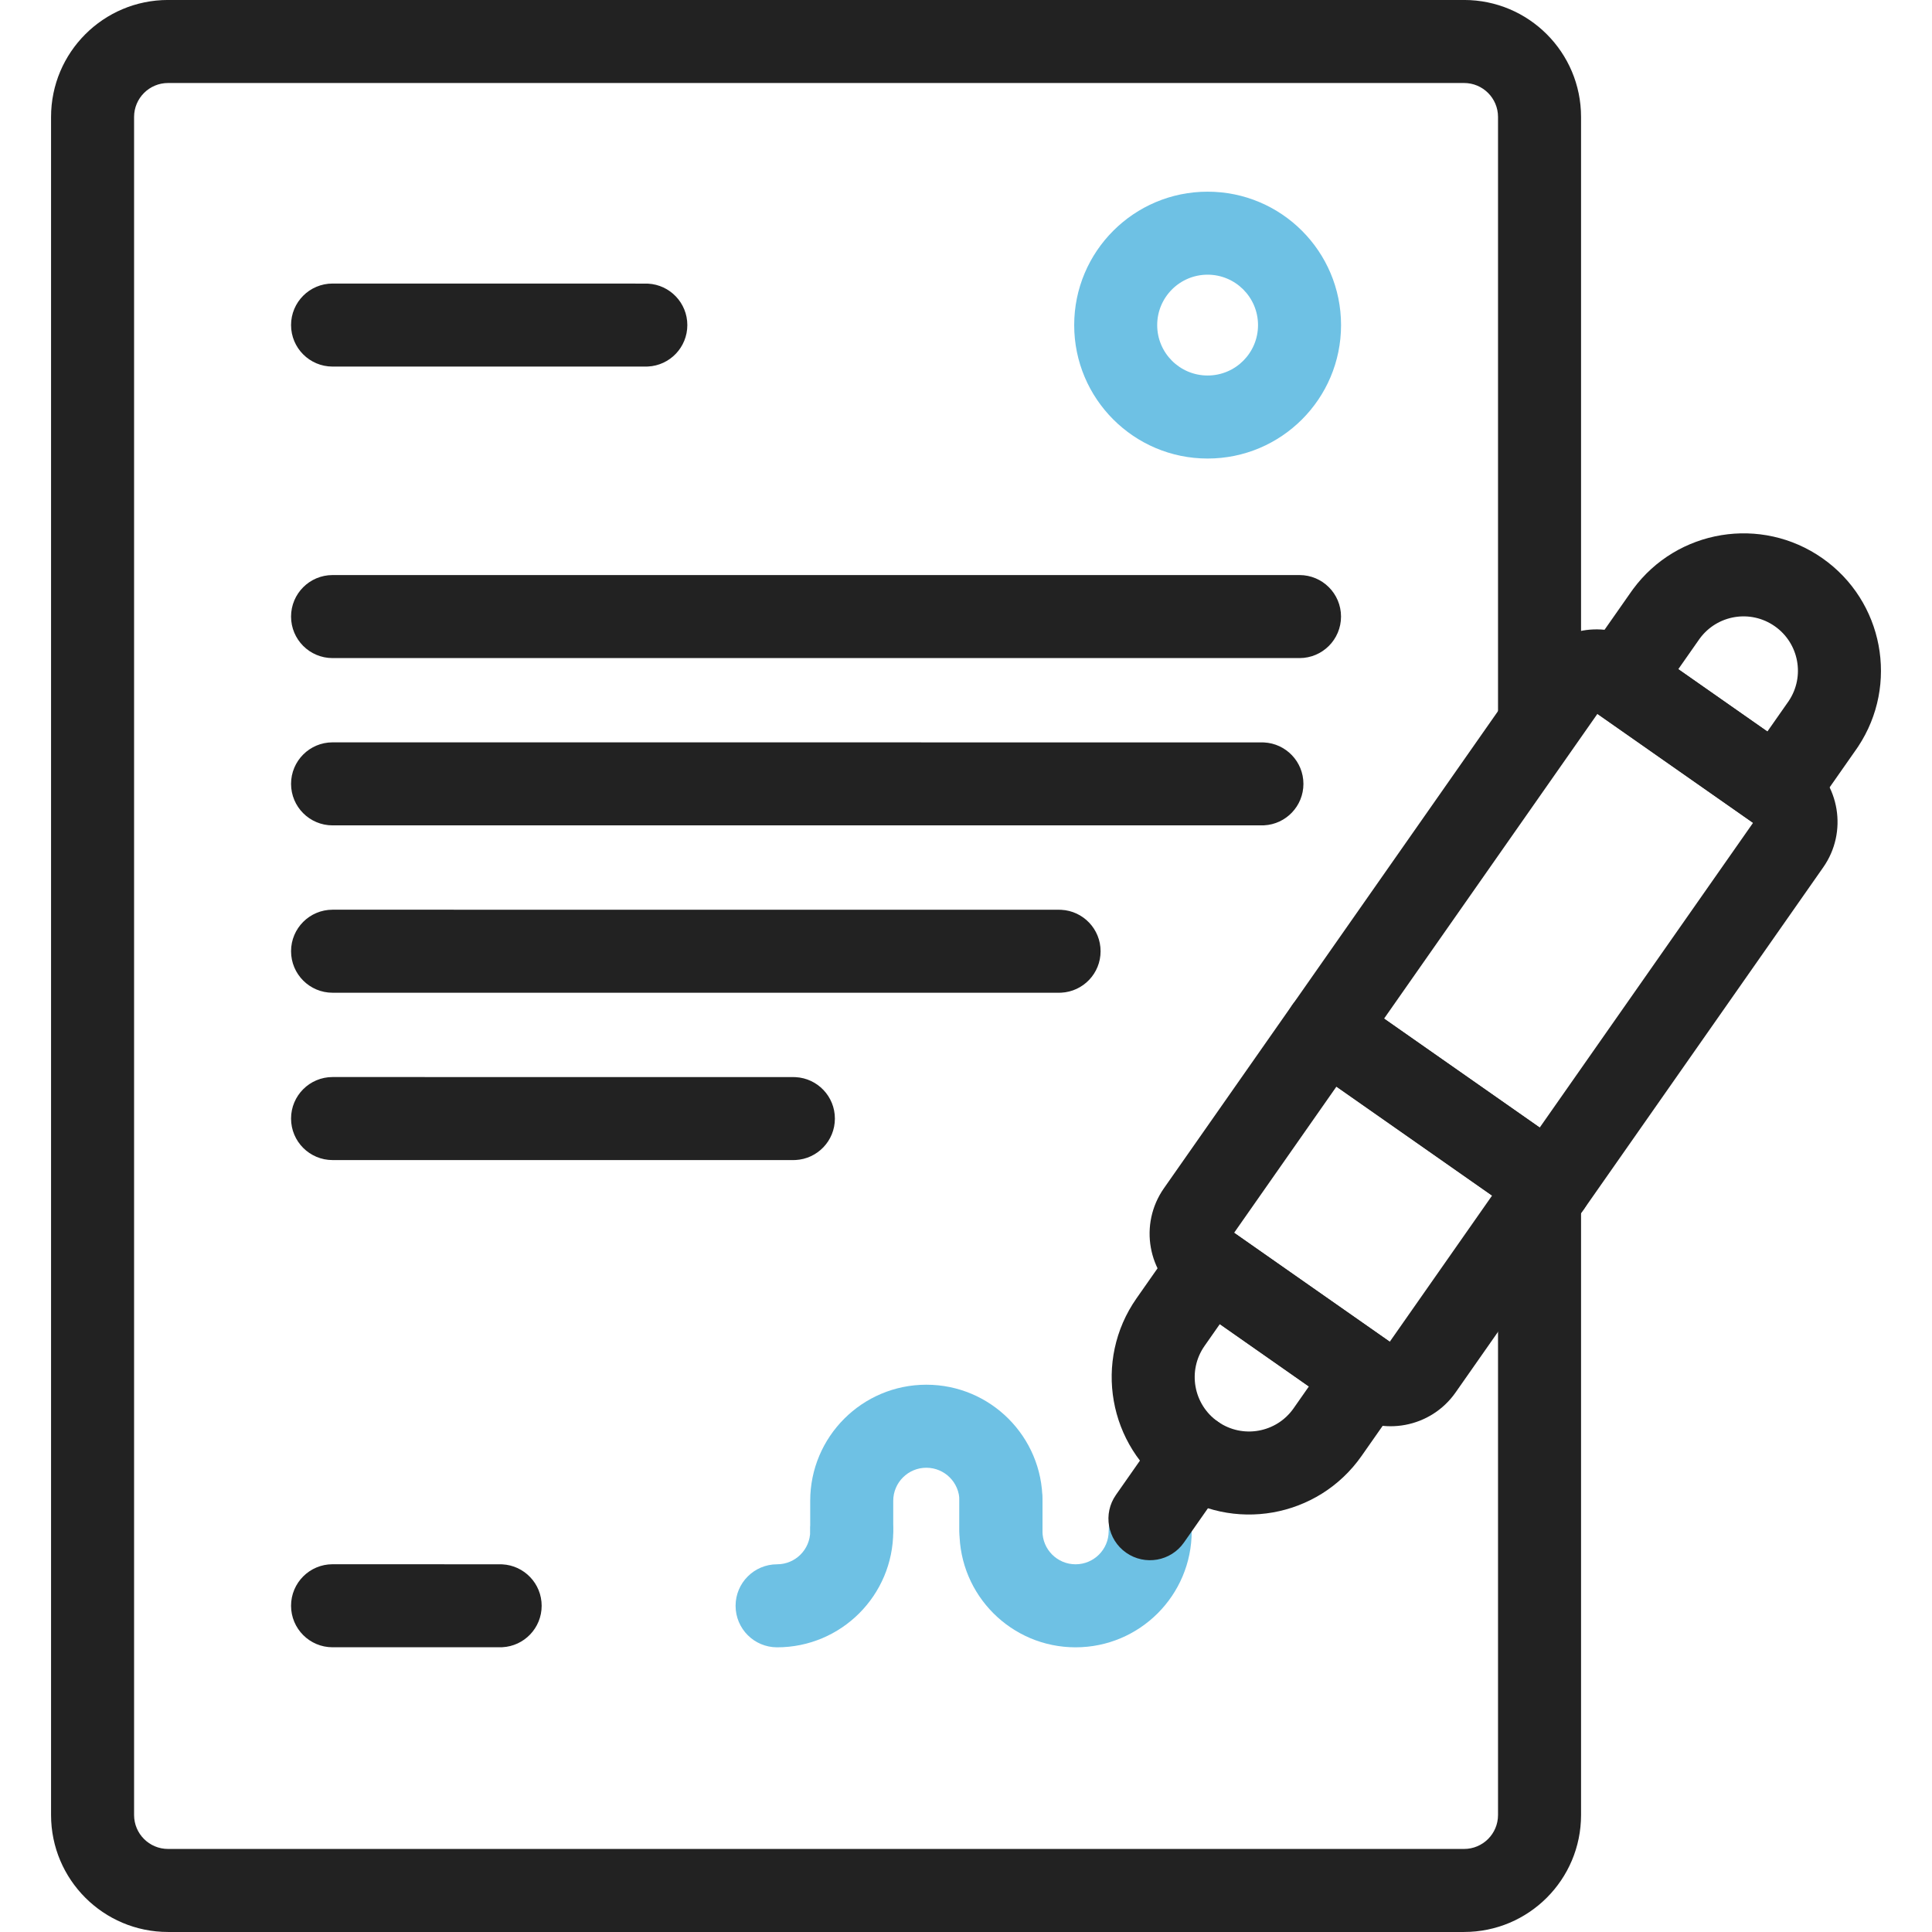 <svg fill="none" height="80" viewBox="0 0 80 80" width="80" xmlns="http://www.w3.org/2000/svg"><path d="m52.092 13.462c0-1.153-.935-2.087-2.087-2.088-1.153 0-2.088.935-2.088 2.088 0 1.153.935 2.087 2.088 2.087 1.153 0 2.087-.935 2.087-2.087zm3.438 0c-0 3.051-2.474 5.525-5.525 5.525-3.051 0-5.525-2.474-5.525-5.525 0-3.051 2.474-5.525 5.525-5.525 3.051 0 5.525 2.474 5.525 5.525z" fill="#6ec1e4"/><path d="m39.729 63.403v-1.256c0-.757-.614-1.371-1.371-1.371s-1.371.614-1.371 1.371v1.127c0 .949-.769 1.719-1.719 1.719s-1.719-.769-1.719-1.719v-1.127c0-2.656 2.153-4.809 4.809-4.809s4.809 2.153 4.809 4.809v1.256c0 .949-.769 1.719-1.719 1.719-.949 0-1.719-.77-1.719-1.719z" fill="#6ec1e4"/><path d="m39.728 63.403v-1.256c0-.949.769-1.719 1.719-1.719.949 0 1.719.769 1.719 1.719v1.256c0 .757.614 1.371 1.371 1.371s1.371-.614 1.371-1.371c0-.949.769-1.719 1.719-1.719.949 0 1.719.769 1.719 1.719 0 2.656-2.153 4.809-4.809 4.809s-4.809-2.153-4.809-4.809z" fill="#6ec1e4"/><path d="m33.549 63.403c0-.949.769-1.719 1.719-1.719.949 0 1.719.769 1.719 1.719 0 2.656-2.153 4.809-4.809 4.809-.949 0-1.719-.769-1.719-1.719 0-.949.769-1.719 1.719-1.719.757 0 1.371-.614 1.371-1.371z" fill="#6ec1e4"/><g fill="#222"><path d="m62.03 29.43v-24.587c0-.777-.629-1.406-1.406-1.406h-53.666c-.777 0-1.406.63-1.406 1.406v70.312c0 .777.63 1.406 1.406 1.406h53.666c.777 0 1.406-.63 1.406-1.406v-25.646c0-.949.769-1.719 1.719-1.719.949 0 1.719.769 1.719 1.719v25.646c0 2.675-2.169 4.844-4.844 4.844h-53.666c-2.675 0-4.844-2.169-4.844-4.844v-70.312c0-2.675 2.169-4.844 4.844-4.844h53.666c2.675 0 4.844 2.169 4.844 4.844v24.587c0 .949-.769 1.719-1.719 1.719s-1.719-.77-1.719-1.719z"/><path d="m63.468 27.392c1.037-1.404 2.996-1.75 4.45-.785l.07.048 6.701 4.691.069.05c1.426 1.053 1.761 3.059.737 4.52l0.0 0-9.909 14.155c-.261.373-.66.628-1.109.707-.449.079-.911-.023-1.284-.285l-9.261-6.483c-.778-.544-.967-1.616-.422-2.394l9.909-14.155zm-6.157 14.787 6.445 4.512 8.834-12.619-6.445-4.512z"/><path d="m67.623 24.392c1.827-2.474 5.303-3.052 7.837-1.278 2.534 1.774 3.179 5.238 1.481 7.801l-.083.121-1.844 2.634c-.527.753-1.55.954-2.32.471l-.074-.049-6.504-4.553c-.373-.261-.628-.66-.707-1.109s.023-.911.284-1.284l1.844-2.634zm5.865 1.538c-1.003-.702-2.378-.473-3.101.506l-.034.047-.858 1.226 3.688 2.582.858-1.226.033-.048c.672-1.014.417-2.385-.586-3.087z"/><path d="m54.619 40.908c.449-.079.911.023 1.284.284l9.261 6.483c.778.544.967 1.616.422 2.394l-5.313 7.589c-1.023 1.461-3.022 1.834-4.5.854l-.07-.048-6.701-4.691c-1.484-1.039-1.846-3.085-.806-4.57l5.313-7.589.051-.069c.261-.336.638-.564 1.059-.638zm-3.517 10.139 6.445 4.512 4.237-6.053-6.445-4.512z"/><path d="m48.732 51.378c.558-.718 1.588-.879 2.341-.351l6.504 4.553.069.051c.336.261.564.638.638 1.059.074.421-.011.853-.237 1.213l-.047.071-1.619 2.312c-1.802 2.574-5.349 3.2-7.922 1.398s-3.2-5.349-1.398-7.923l1.619-2.312zm1.145 4.355c-.713 1.018-.465 2.422.553 3.135 1.018.713 2.422.465 3.135-.553l.633-.905-3.688-2.582z"/><path d="m48.088 59.22c.558-.718 1.588-.879 2.341-.351.778.544.967 1.616.422 2.394l-1.826 2.609c-.544.778-1.616.967-2.394.422-.777-.544-.967-1.616-.422-2.394l1.826-2.609z"/><path d="m26.743 11.743.088.002c.908.046 1.63.797 1.63 1.716s-.722 1.671-1.63 1.716l-.088.002h-12.972c-.949 0-1.719-.769-1.719-1.719 0-.949.769-1.719 1.719-1.719z"/><path d="m53.81 23.812c.949 0 1.719.769 1.719 1.719 0 .949-.77 1.719-1.719 1.719h-40.039c-.949 0-1.719-.769-1.719-1.719 0-.949.769-1.719 1.719-1.719z"/><path d="m52.254 30.741.088.002c.908.046 1.63.797 1.63 1.716 0 .919-.722 1.67-1.63 1.716l-.088.002h-38.483c-.949 0-1.719-.769-1.719-1.719 0-.949.769-1.719 1.719-1.719z"/><path d="m43.855 37.671.088.002c.908.046 1.63.797 1.63 1.716 0 .92-.722 1.67-1.63 1.716l-.088.002h-30.084c-.949 0-1.719-.769-1.719-1.719 0-.949.769-1.719 1.719-1.719z"/><path d="m32.853 44.6.088.002c.908.046 1.63.797 1.63 1.716 0 .92-.722 1.67-1.63 1.716l-.088.002h-19.082c-.949 0-1.719-.769-1.719-1.719 0-.949.769-1.719 1.719-1.719z"/><path d="m20.711 64.774.088.002c.908.046 1.63.797 1.63 1.716 0 .919-.722 1.67-1.63 1.716l-.088.002h-6.94c-.949 0-1.719-.769-1.719-1.719 0-.949.769-1.719 1.719-1.719z"/></g></svg>